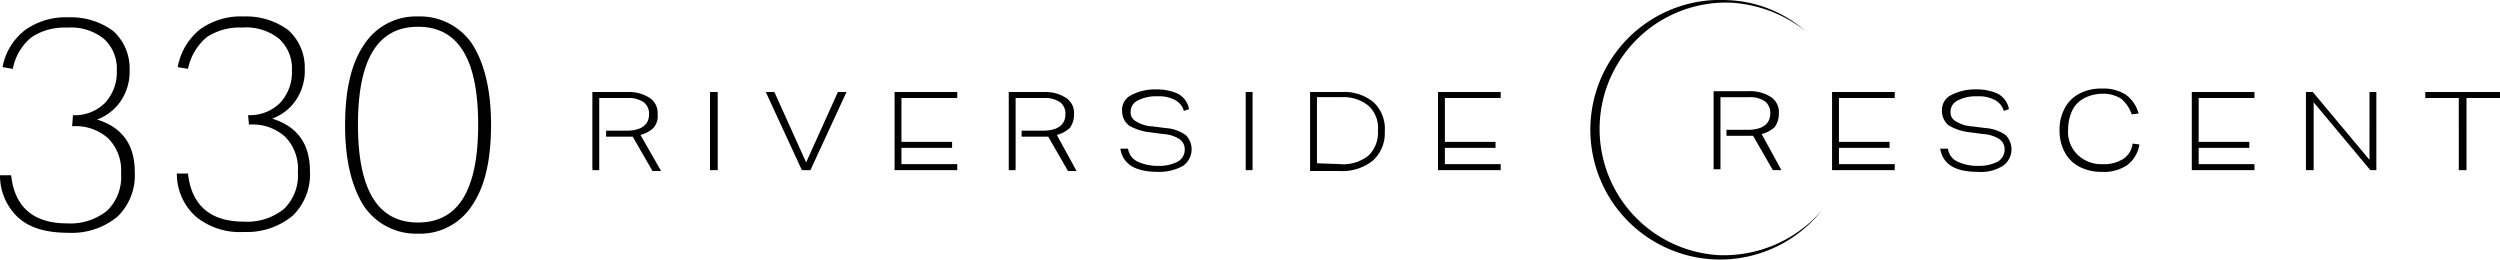 <svg xmlns="http://www.w3.org/2000/svg" width="352.817" height="36.627" viewBox="0 0 352.817 36.627">
  <g id="_300x99-update-01" data-name="300x99-update-01" transform="translate(-4.4 -34.482)">
    <path id="Path_98118" data-name="Path 98118" d="M229.463,70.488a17.834,17.834,0,0,1,1.817-35.621,18.712,18.712,0,0,1,10.42,4A17.587,17.587,0,0,0,230.674,34.5,18.318,18.318,0,1,0,244,64.188a18.308,18.308,0,0,1-14.539,6.3ZM87.1,58.493V47.468h1.09V58.493Zm12.964,0L94.975,47.468h1.212L100.67,57.4l4.483-9.935h1.212l-5.089,11.026Zm13.085,0V47.468h8.845v.848h-7.875V54.5h7.148v.848h-7.148v2.3h7.875v.848Zm40.831-8.36a2.508,2.508,0,0,0-1.333-1.575,4.805,4.805,0,0,0-2.423-.485,5.594,5.594,0,0,0-2.787.606,1.746,1.746,0,0,0-.969,1.575,1.392,1.392,0,0,0,.727,1.333,4.664,4.664,0,0,0,2.3.727l1.939.242a5.627,5.627,0,0,1,2.787.969,2.851,2.851,0,0,1-.363,4.362,6.808,6.808,0,0,1-3.514.848c-3.271,0-4.968-1.09-5.331-3.271h1.09a2.329,2.329,0,0,0,1.333,1.817,6.489,6.489,0,0,0,2.908.606,5.594,5.594,0,0,0,2.787-.606,1.934,1.934,0,0,0,.969-1.7,1.727,1.727,0,0,0-.727-1.454,4.664,4.664,0,0,0-2.3-.727l-1.817-.242a7.383,7.383,0,0,1-3.029-.969,2.588,2.588,0,0,1-.969-2.06,2.307,2.307,0,0,1,1.212-2.181,7.15,7.15,0,0,1,3.514-.848,7.258,7.258,0,0,1,3.15.606,3.081,3.081,0,0,1,1.575,2.181l-.727.242Zm8.723,8.36V47.468h.969V58.493Zm9.087,0V47.468h4.483a6.439,6.439,0,0,1,4.483,1.454,5.133,5.133,0,0,1,1.575,4.119,5.2,5.2,0,0,1-1.7,4.119,6.893,6.893,0,0,1-4.725,1.454h-4.119Zm4.241-.848a5.647,5.647,0,0,0,4-1.212,4.471,4.471,0,0,0,1.333-3.514,4.246,4.246,0,0,0-1.333-3.514,5.568,5.568,0,0,0-3.756-1.212H172.76v9.329l3.271.121Zm13.812.848V47.468h8.845v.848h-7.875V54.5h7.148v.848h-7.148v2.3h7.875v.848Zm55.612,0V47.468H254.3v.848h-7.875V54.5h7.148v.848h-7.148v2.3H254.3v.848Zm24.232-8.36a2.508,2.508,0,0,0-1.333-1.575,4.8,4.8,0,0,0-2.423-.485,5.594,5.594,0,0,0-2.787.606,1.746,1.746,0,0,0-.969,1.575,1.392,1.392,0,0,0,.727,1.333,4.664,4.664,0,0,0,2.3.727l1.939.242a5.627,5.627,0,0,1,2.787.969,2.851,2.851,0,0,1-.363,4.362,5.8,5.8,0,0,1-3.514.848c-3.271,0-4.968-1.09-5.331-3.271h1.09a2.329,2.329,0,0,0,1.333,1.817,6.489,6.489,0,0,0,2.908.606,5.594,5.594,0,0,0,2.787-.606,1.934,1.934,0,0,0,.969-1.7,1.727,1.727,0,0,0-.727-1.454,4.664,4.664,0,0,0-2.3-.727l-1.817-.242a7.383,7.383,0,0,1-3.029-.969,2.588,2.588,0,0,1-.969-2.06,2.307,2.307,0,0,1,1.212-2.181,7.149,7.149,0,0,1,3.514-.848,7.258,7.258,0,0,1,3.15.606,3.081,3.081,0,0,1,1.575,2.181l-.727.242Zm19.143,4.725a4.494,4.494,0,0,1-1.7,2.908,5.84,5.84,0,0,1-3.635.969,6.708,6.708,0,0,1-3.15-.727,4.826,4.826,0,0,1-2.06-2.06,6.373,6.373,0,0,1-.727-3.15,6.222,6.222,0,0,1,.727-3.029,4.826,4.826,0,0,1,2.06-2.06,6.373,6.373,0,0,1,3.15-.727,5.885,5.885,0,0,1,3.392.848A4.8,4.8,0,0,1,288.71,50.5l-.969.121a4.928,4.928,0,0,0-1.454-2.181,4.608,4.608,0,0,0-2.665-.727,5.632,5.632,0,0,0-2.544.606,3.828,3.828,0,0,0-1.7,1.7,6.168,6.168,0,0,0-.606,2.666,4.506,4.506,0,0,0,1.333,3.635,4.847,4.847,0,0,0,3.514,1.333,5.168,5.168,0,0,0,2.908-.727,2.972,2.972,0,0,0,1.333-2.181l.969.121Zm7.391,3.635V47.468h8.845v.848h-7.875V54.5h7.148v.848h-7.148v2.3h7.875v.848Zm25.2,0-8-9.572v9.572h-1.09V47.468h.969l8,9.572V47.468h.969V58.493Zm12.479,0V48.316h-4.725v-.848h10.541v.848h-4.725V58.493H333.9ZM136.048,53.526a4.369,4.369,0,0,0,1.817-.969,3.083,3.083,0,0,0,.606-1.939,2.522,2.522,0,0,0-1.09-2.3,5.3,5.3,0,0,0-3.029-.848h-5.089V58.493h.969V48.316h4a3.744,3.744,0,0,1,2.3.606,2.033,2.033,0,0,1,.727,1.7c0,1.454-1.09,2.3-3.15,2.3h-3.029v.848h3.756l2.787,4.846h1.212l-2.787-5.089Z" transform="translate(17.499 0)"/>
    <path id="Path_98119" data-name="Path 98119" d="M80.185,51.258A4.369,4.369,0,0,0,82,50.289a2.5,2.5,0,0,0,.606-1.939,2.522,2.522,0,0,0-1.09-2.3,5.3,5.3,0,0,0-3.029-.848H73.4V56.226h.969V46.048h4a3.744,3.744,0,0,1,2.3.606,2.033,2.033,0,0,1,.727,1.7c0,1.454-1.09,2.3-3.15,2.3H75.339V51.5h3.756l2.787,4.846h1.212l-2.908-5.089Z" transform="translate(14.6 2.268)"/>
    <path id="Path_98120" data-name="Path 98120" d="M210.785,51.158a4.369,4.369,0,0,0,1.817-.969,3.083,3.083,0,0,0,.606-1.939,2.522,2.522,0,0,0-1.09-2.3,5.3,5.3,0,0,0-3.029-.848H204V56.126h.969V45.948h4a3.744,3.744,0,0,1,2.3.606,2.033,2.033,0,0,1,.727,1.7c0,1.454-1.09,2.3-3.15,2.3h-3.029V51.4h3.756l2.787,4.846h1.212l-2.787-5.089Z" transform="translate(42.235 2.247)"/>
    <path id="Path_98121" data-name="Path 98121" d="M14.7,50.333a6.027,6.027,0,0,0,4.483-1.7,6.32,6.32,0,0,0,1.7-4.6A5.668,5.668,0,0,0,19.06,39.55a7.451,7.451,0,0,0-5.21-1.575,8.353,8.353,0,0,0-4.968,1.333,7.458,7.458,0,0,0-2.666,4.483l-1.454-.242a8.516,8.516,0,0,1,3.15-5.21,9.857,9.857,0,0,1,6.179-1.817,10.016,10.016,0,0,1,6.3,1.939,7.113,7.113,0,0,1,2.3,5.452,7.381,7.381,0,0,1-1.212,4.362,6.87,6.87,0,0,1-3.392,2.666c3.514,1.09,5.331,3.514,5.331,7.391A8.12,8.12,0,0,1,21,64.63a10.084,10.084,0,0,1-6.906,2.3c-3.029,0-5.331-.606-7.027-2.06A8.1,8.1,0,0,1,4.4,58.815H5.975C6.46,63.3,9.125,65.6,13.85,65.6a8.242,8.242,0,0,0,5.695-1.817,6.6,6.6,0,0,0,1.939-5.21A6.408,6.408,0,0,0,19.666,53.6a6.826,6.826,0,0,0-5.089-1.7m24.838-1.575a6.027,6.027,0,0,0,4.483-1.7,6.32,6.32,0,0,0,1.7-4.6,5.668,5.668,0,0,0-1.817-4.483,7.451,7.451,0,0,0-5.21-1.575A8.353,8.353,0,0,0,33.6,39.308a7.844,7.844,0,0,0-2.666,4.483l-1.454-.242a8.82,8.82,0,0,1,3.15-5.331A9.857,9.857,0,0,1,38.809,36.4a10.016,10.016,0,0,1,6.3,1.939,7.113,7.113,0,0,1,2.3,5.452A7.381,7.381,0,0,1,46.2,48.152a6.87,6.87,0,0,1-3.392,2.666c3.514,1.09,5.331,3.514,5.331,7.391a8.12,8.12,0,0,1-2.423,6.3,10.084,10.084,0,0,1-6.906,2.3,9.718,9.718,0,0,1-6.785-2.181,8.1,8.1,0,0,1-2.666-6.058h1.575c.485,4.483,3.15,6.785,7.875,6.785A8.242,8.242,0,0,0,44.5,63.54a6.6,6.6,0,0,0,1.939-5.21,6.408,6.408,0,0,0-1.817-4.968,6.826,6.826,0,0,0-5.089-1.7M63.4,67.053a8.9,8.9,0,0,1-7.633-3.877c-1.7-2.666-2.666-6.421-2.666-11.389s.848-8.723,2.666-11.389a8.722,8.722,0,0,1,7.633-4,8.9,8.9,0,0,1,7.633,3.877c1.7,2.666,2.666,6.421,2.666,11.389s-.848,8.723-2.666,11.389A8.722,8.722,0,0,1,63.4,67.053Zm0-1.575c5.695,0,8.481-4.6,8.481-13.812S69.1,37.854,63.4,37.854s-8.481,4.6-8.481,13.812S57.71,65.478,63.4,65.478Z" transform="translate(0 0.406)"/>
  </g>
</svg>
